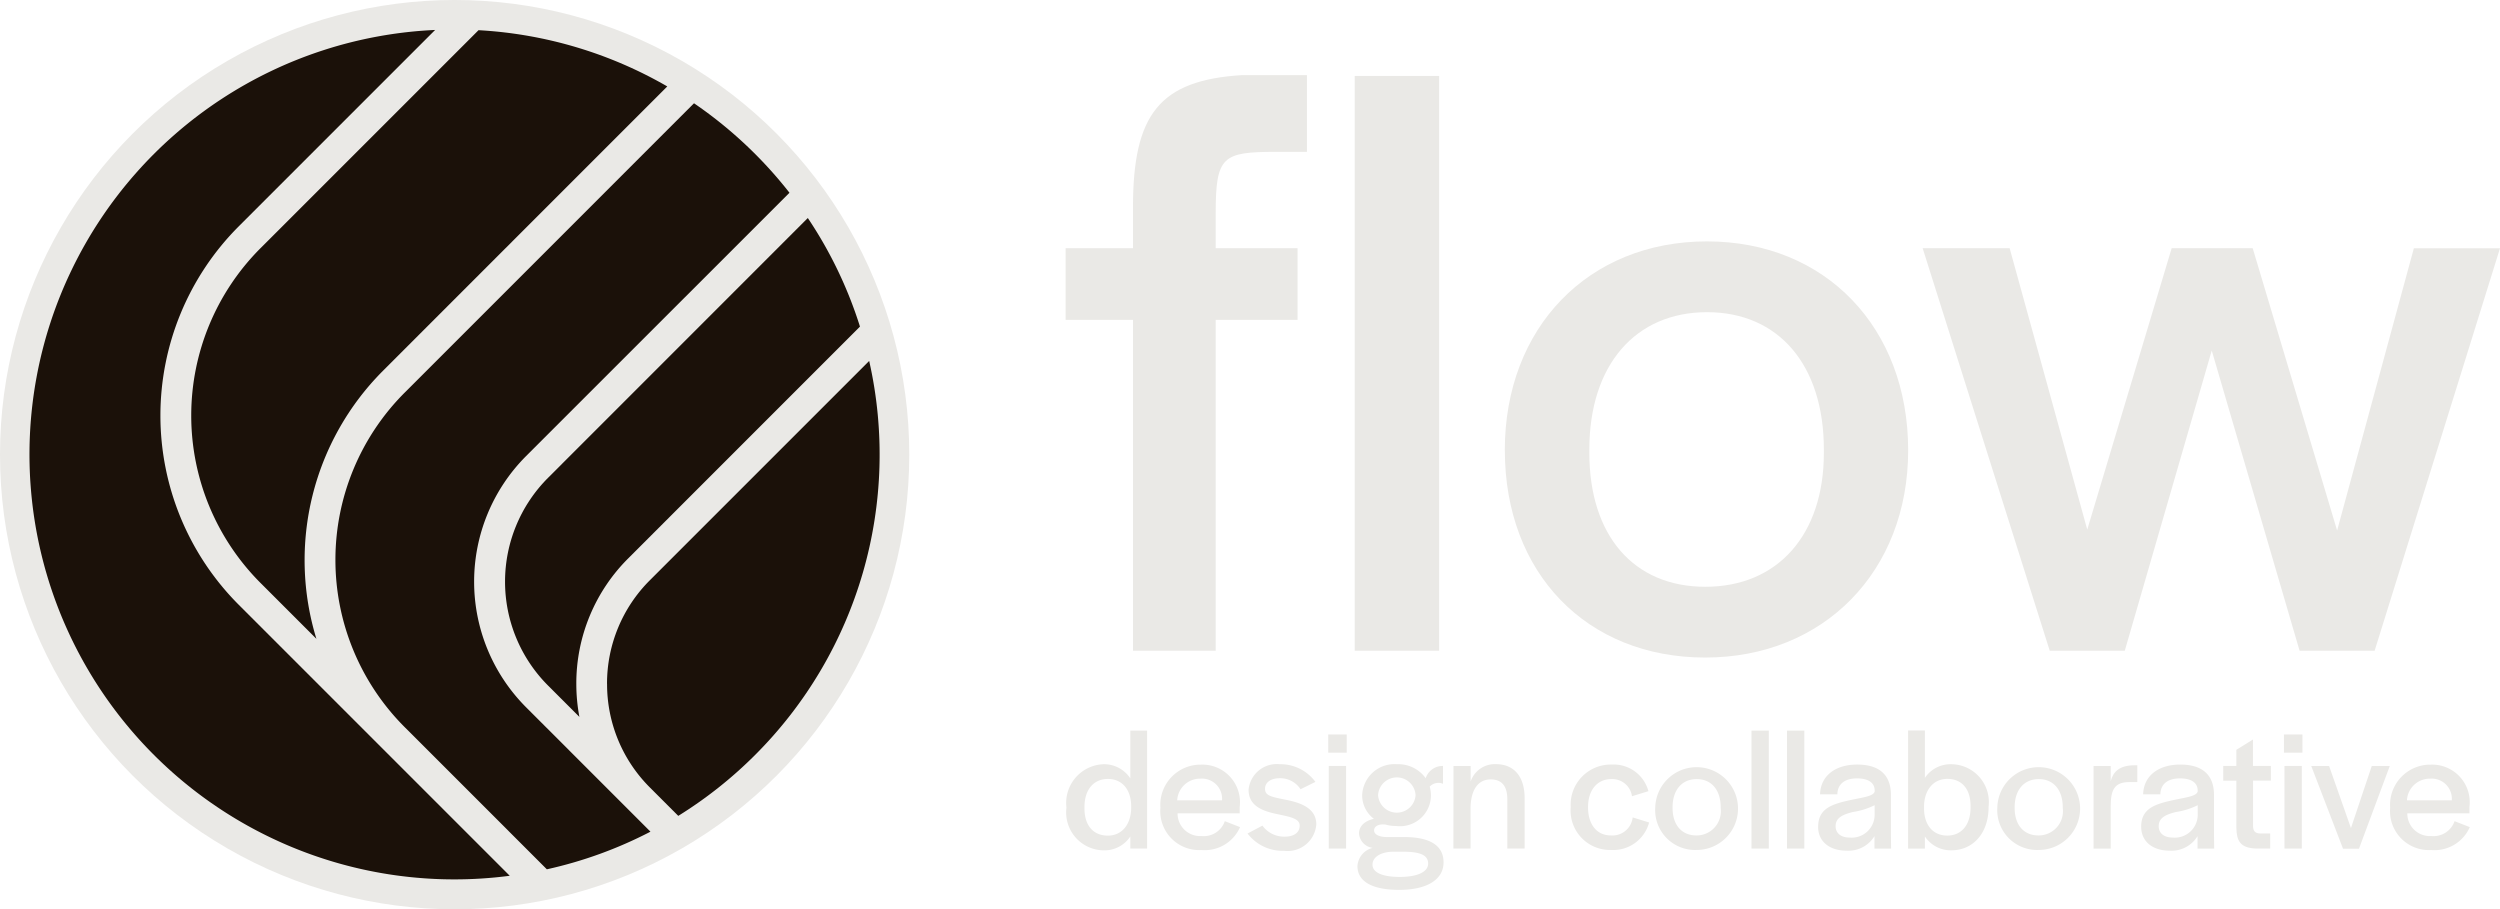 <svg xmlns="http://www.w3.org/2000/svg" width="162.216" height="59" viewBox="0 0 162.216 59">
  <g id="Сгруппировать_3938" data-name="Сгруппировать 3938" transform="translate(-1077 -39)">
    <circle id="Эллипс_169" data-name="Эллипс 169" cx="29.5" cy="29.5" r="29.5" transform="translate(1077 39)" fill="#eae9e6"/>
    <g id="Сгруппировать_3937" data-name="Сгруппировать 3937" transform="translate(1146.144 43.873)">
      <g id="Сгруппировать_3935" data-name="Сгруппировать 3935" transform="translate(0 0)">
        <path id="Контур_17133" data-name="Контур 17133" d="M326.988,31.225h-4.371V26.577h4.371V23.921c0-6.032,1.715-8.245,7.083-8.577h4.205v4.98h-1.992c-3.486,0-3.929.277-3.929,3.984v2.269h5.312v4.648h-5.312v21.47h-5.367Z" transform="translate(-322.617 -15.344)" fill="#eae9e6"/>
        <rect id="Прямоугольник_1191" data-name="Прямоугольник 1191" width="5.478" height="37.295" transform="translate(18.758 0.055)" fill="#eae9e6"/>
        <path id="Контур_17134" data-name="Контур 17134" d="M452.854,78.216c0-7.968,5.423-13.557,13.114-13.557s13.059,5.589,13.059,13.557c0,7.858-5.478,13.446-13.17,13.446s-13-5.478-13-13.446m20.7.166v-.221c0-5.478-2.933-8.909-7.581-8.909s-7.636,3.431-7.636,8.909v.221c0,5.367,2.877,8.688,7.525,8.688,4.7,0,7.692-3.375,7.692-8.688" transform="translate(-424.357 -53.869)" fill="#eae9e6"/>
        <path id="Контур_17135" data-name="Контур 17135" d="M576.773,66.682h5.644l5.036,18.26,5.478-18.26h5.257L603.666,85l4.98-18.316h5.589L606.1,92.8h-4.869l-5.7-19.478L589.888,92.8h-4.869Z" transform="translate(-521.163 -55.45)" fill="#eae9e6"/>
      </g>
      <g id="Сгруппировать_3936" data-name="Сгруппировать 3936" transform="translate(0.054 42.523)">
        <path id="Контур_17136" data-name="Контур 17136" d="M322.866,214.737a2.515,2.515,0,0,1,2.418-2.816,2.037,2.037,0,0,1,1.726.92v-3.1h1.09v7.653h-1.09v-.784a2.01,2.01,0,0,1-1.737.9,2.461,2.461,0,0,1-2.407-2.771m4.2,0v-.091c0-1.056-.568-1.771-1.51-1.771-.908,0-1.521.67-1.521,1.828v.079c0,1.147.6,1.771,1.521,1.771s1.51-.749,1.51-1.817" transform="translate(-322.866 -209.73)" fill="#eae9e6"/>
        <path id="Контур_17137" data-name="Контур 17137" d="M350.731,222.613a2.61,2.61,0,0,1,2.623-2.8,2.44,2.44,0,0,1,2.521,2.748v.409h-4.031a1.464,1.464,0,0,0,1.556,1.476,1.443,1.443,0,0,0,1.51-.965l.988.386a2.5,2.5,0,0,1-2.5,1.487,2.528,2.528,0,0,1-2.668-2.736m4-.488a1.308,1.308,0,0,0-1.4-1.408,1.486,1.486,0,0,0-1.51,1.408Z" transform="translate(-344.634 -217.594)" fill="#eae9e6"/>
        <path id="Контур_17138" data-name="Контур 17138" d="M376.572,224.2l.965-.511a1.74,1.74,0,0,0,1.453.715c.6,0,.965-.273.965-.715,0-.466-.625-.568-1.465-.749-.977-.2-1.851-.545-1.851-1.578a1.837,1.837,0,0,1,2.021-1.658,2.813,2.813,0,0,1,2.316,1.147l-.965.477a1.574,1.574,0,0,0-1.351-.715c-.579,0-.954.273-.954.681,0,.443.363.522,1.34.715s1.987.545,1.987,1.6a1.866,1.866,0,0,1-2.089,1.714,2.858,2.858,0,0,1-2.373-1.124" transform="translate(-364.821 -217.513)" fill="#eae9e6"/>
        <path id="Контур_17139" data-name="Контур 17139" d="M400.493,210.883h1.2v1.181h-1.2Zm.034,2.044h1.124v5.359h-1.124Z" transform="translate(-383.507 -210.622)" fill="#eae9e6"/>
        <path id="Контур_17140" data-name="Контур 17140" d="M409.159,226.313a1.3,1.3,0,0,1,.988-1.181,1.016,1.016,0,0,1-.886-.931c0-.466.352-.818.965-.954a1.909,1.909,0,0,1-.761-1.522,2.1,2.1,0,0,1,2.26-2.021,2.186,2.186,0,0,1,1.862.908,1.156,1.156,0,0,1,1.124-.795v1.158a.778.778,0,0,0-.863.182,2.264,2.264,0,0,1,.08.556,2.01,2.01,0,0,1-2.26,2,2.472,2.472,0,0,1-.715-.1h-.079c-.409-.023-.636.159-.636.386,0,.261.329.431.829.431h1.113c1.7,0,2.566.556,2.566,1.646,0,1.113-1.079,1.782-2.873,1.782-1.76,0-2.714-.545-2.714-1.544m4.587-.159c0-.534-.477-.772-1.6-.772h-.67c-.727,0-1.34.307-1.34.84,0,.5.624.795,1.771.795s1.839-.329,1.839-.863m-.817-4.417v-.045a1.218,1.218,0,0,0-2.43,0v.045a1.22,1.22,0,0,0,2.43,0" transform="translate(-390.277 -217.513)" fill="#eae9e6"/>
        <path id="Контур_17141" data-name="Контур 17141" d="M437.646,219.818h1.113v1.01A1.653,1.653,0,0,1,440.4,219.7c1.158,0,1.862.784,1.862,2.214v3.259h-1.124v-3.2c0-.84-.352-1.283-1.079-1.283-.829,0-1.306.693-1.306,1.919v2.566h-1.113Z" transform="translate(-412.532 -217.513)" fill="#eae9e6"/>
        <path id="Контур_17142" data-name="Контур 17142" d="M472.411,222.568a2.6,2.6,0,0,1,2.657-2.759,2.333,2.333,0,0,1,2.384,1.726l-1.067.329a1.291,1.291,0,0,0-1.34-1.113c-.931,0-1.51.738-1.51,1.805v.046c0,1.056.545,1.805,1.476,1.805a1.32,1.32,0,0,0,1.419-1.169l1.067.329a2.406,2.406,0,0,1-2.464,1.783,2.559,2.559,0,0,1-2.623-2.782" transform="translate(-439.69 -217.595)" fill="#eae9e6"/>
        <path id="Контур_17143" data-name="Контур 17143" d="M497.475,222.59a2.686,2.686,0,1,1,2.668,2.759,2.588,2.588,0,0,1-2.668-2.759m4.246.034v-.045c0-1.124-.6-1.828-1.555-1.828s-1.567.7-1.567,1.828v.045c0,1.1.59,1.783,1.544,1.783a1.576,1.576,0,0,0,1.578-1.783" transform="translate(-459.27 -217.594)" fill="#eae9e6"/>
        <rect id="Прямоугольник_1192" data-name="Прямоугольник 1192" width="1.124" height="7.653" transform="translate(44.45 0.011)" fill="#eae9e6"/>
        <rect id="Прямоугольник_1193" data-name="Прямоугольник 1193" width="1.124" height="7.653" transform="translate(46.754 0.011)" fill="#eae9e6"/>
        <path id="Контур_17144" data-name="Контур 17144" d="M545.783,223.851c0-1.2.9-1.476,2.089-1.737.908-.193,1.465-.25,1.578-.545v-.079c0-.443-.329-.784-1.147-.784-.795,0-1.226.363-1.272.965v.068h-1.124c.034-1.2.988-1.93,2.407-1.93,1.374,0,2.191.613,2.191,1.976v2.646l.011.829h-1.079v-.806a1.976,1.976,0,0,1-1.805.942c-1.147,0-1.851-.624-1.851-1.544m3.667-.749v-.658a4.758,4.758,0,0,1-1.419.443c-.613.159-1.113.352-1.113.92,0,.443.329.738.92.738a1.487,1.487,0,0,0,1.612-1.442" transform="translate(-497.008 -217.595)" fill="#eae9e6"/>
        <path id="Контур_17145" data-name="Контур 17145" d="M573.544,216.57v.784h-1.09v-7.664h1.09v3.077a2.007,2.007,0,0,1,1.726-.886,2.457,2.457,0,0,1,2.407,2.759v.011c0,1.726-1.022,2.816-2.419,2.816a2.01,2.01,0,0,1-1.714-.9m2.964-1.885v-.079c0-1.147-.59-1.771-1.51-1.771s-1.51.749-1.51,1.817v.091c0,1.056.556,1.771,1.51,1.771.9,0,1.51-.67,1.51-1.828" transform="translate(-517.843 -209.689)" fill="#eae9e6"/>
        <path id="Контур_17146" data-name="Контур 17146" d="M598.918,222.59a2.686,2.686,0,1,1,2.668,2.759,2.588,2.588,0,0,1-2.668-2.759m4.246.034v-.045c0-1.124-.6-1.828-1.555-1.828s-1.567.7-1.567,1.828v.045c0,1.1.59,1.783,1.544,1.783a1.576,1.576,0,0,0,1.578-1.783" transform="translate(-538.517 -217.594)" fill="#eae9e6"/>
        <path id="Контур_17147" data-name="Контур 17147" d="M627.457,220.061h1.113v.988c.159-.624.579-1.033,1.555-1.033h.17v1.09h-.511c-.954,0-1.215.477-1.215,1.567v2.748h-1.113Z" transform="translate(-560.811 -217.756)" fill="#eae9e6"/>
        <path id="Контур_17148" data-name="Контур 17148" d="M641.571,223.851c0-1.2.9-1.476,2.089-1.737.908-.193,1.465-.25,1.578-.545v-.079c0-.443-.329-.784-1.147-.784-.795,0-1.226.363-1.272.965v.068H641.7c.034-1.2.988-1.93,2.407-1.93,1.374,0,2.191.613,2.191,1.976v2.646l.011.829h-1.079v-.806a1.977,1.977,0,0,1-1.805.942c-1.147,0-1.851-.624-1.851-1.544m3.667-.749v-.658a4.758,4.758,0,0,1-1.419.443c-.613.159-1.113.352-1.113.92,0,.443.329.738.92.738a1.487,1.487,0,0,0,1.612-1.442" transform="translate(-571.837 -217.595)" fill="#eae9e6"/>
        <path id="Контур_17149" data-name="Контур 17149" d="M666.76,218.122v-3.066h-.852V214.1h.852v-1.045l1.078-.67V214.1H669v.954h-1.158v2.929c0,.341.136.5.477.5h.636v.976H668c-.977-.045-1.226-.488-1.238-1.34" transform="translate(-590.849 -211.798)" fill="#eae9e6"/>
        <path id="Контур_17150" data-name="Контур 17150" d="M683.914,210.883h1.2v1.181h-1.2Zm.034,2.044h1.124v5.359h-1.124Z" transform="translate(-604.915 -210.622)" fill="#eae9e6"/>
        <path id="Контур_17151" data-name="Контур 17151" d="M692.008,220.223h1.158l1.419,4.031,1.351-4.031h1.169l-2,5.371h-1.033Z" transform="translate(-611.238 -217.918)" fill="#eae9e6"/>
        <path id="Контур_17152" data-name="Контур 17152" d="M715.411,222.613a2.61,2.61,0,0,1,2.623-2.8,2.44,2.44,0,0,1,2.521,2.748v.409h-4.031a1.464,1.464,0,0,0,1.556,1.476,1.443,1.443,0,0,0,1.51-.965l.988.386a2.5,2.5,0,0,1-2.5,1.487,2.528,2.528,0,0,1-2.668-2.736m4-.488a1.308,1.308,0,0,0-1.4-1.408,1.486,1.486,0,0,0-1.51,1.408Z" transform="translate(-629.52 -217.594)" fill="#eae9e6"/>
      </g>
    </g>
    <g id="Сгруппировать_3934" data-name="Сгруппировать 3934" transform="translate(1078.928 40.943)">
      <path id="Контур_17153" data-name="Контур 17153" d="M98.674,41.361a15.351,15.351,0,0,0,0,21.709l9.223,9.223a27.44,27.44,0,0,0,6.723-2.441L106.55,61.78a11.536,11.536,0,0,1,0-16.3L123.64,28.394a27.742,27.742,0,0,0-6.194-5.806Z" transform="translate(-74.342 -17.83)" fill="#1b1109"/>
      <path id="Контур_17154" data-name="Контур 17154" d="M169.445,64.981a27.375,27.375,0,0,0-3.384-7.045L149.2,74.8a9.534,9.534,0,0,0,0,13.467l2.04,2.04a11.64,11.64,0,0,1-.2-2.144,11.448,11.448,0,0,1,3.375-8.148Z" transform="translate(-115.573 -45.733)" fill="#1b1109"/>
      <path id="Контур_17155" data-name="Контур 17155" d="M177.863,122.922a9.46,9.46,0,0,0,2.789,6.733l1.831,1.831a27.649,27.649,0,0,0,4.987-3.955h0a27.551,27.551,0,0,0,7.4-25.563l-14.221,14.22a9.46,9.46,0,0,0-2.789,6.733" transform="translate(-140.4 -80.49)" fill="#1b1109"/>
      <path id="Контур_17156" data-name="Контур 17156" d="M30.02,53.756,13.555,37.291a17.371,17.371,0,0,1,0-24.539L26.307,0a27.573,27.573,0,1,0,4.84,54.883Z" transform="translate(0)" fill="#1b1109"/>
      <path id="Контур_17157" data-name="Контур 17157" d="M80.647,3.722A27.509,27.509,0,0,0,68.4.073L54.247,14.224a15.369,15.369,0,0,0,0,21.709l3.634,3.634A17.391,17.391,0,0,1,62.2,22.173Z" transform="translate(-39.278 -0.057)" fill="#1b1109"/>
    </g>
  </g>
</svg>
